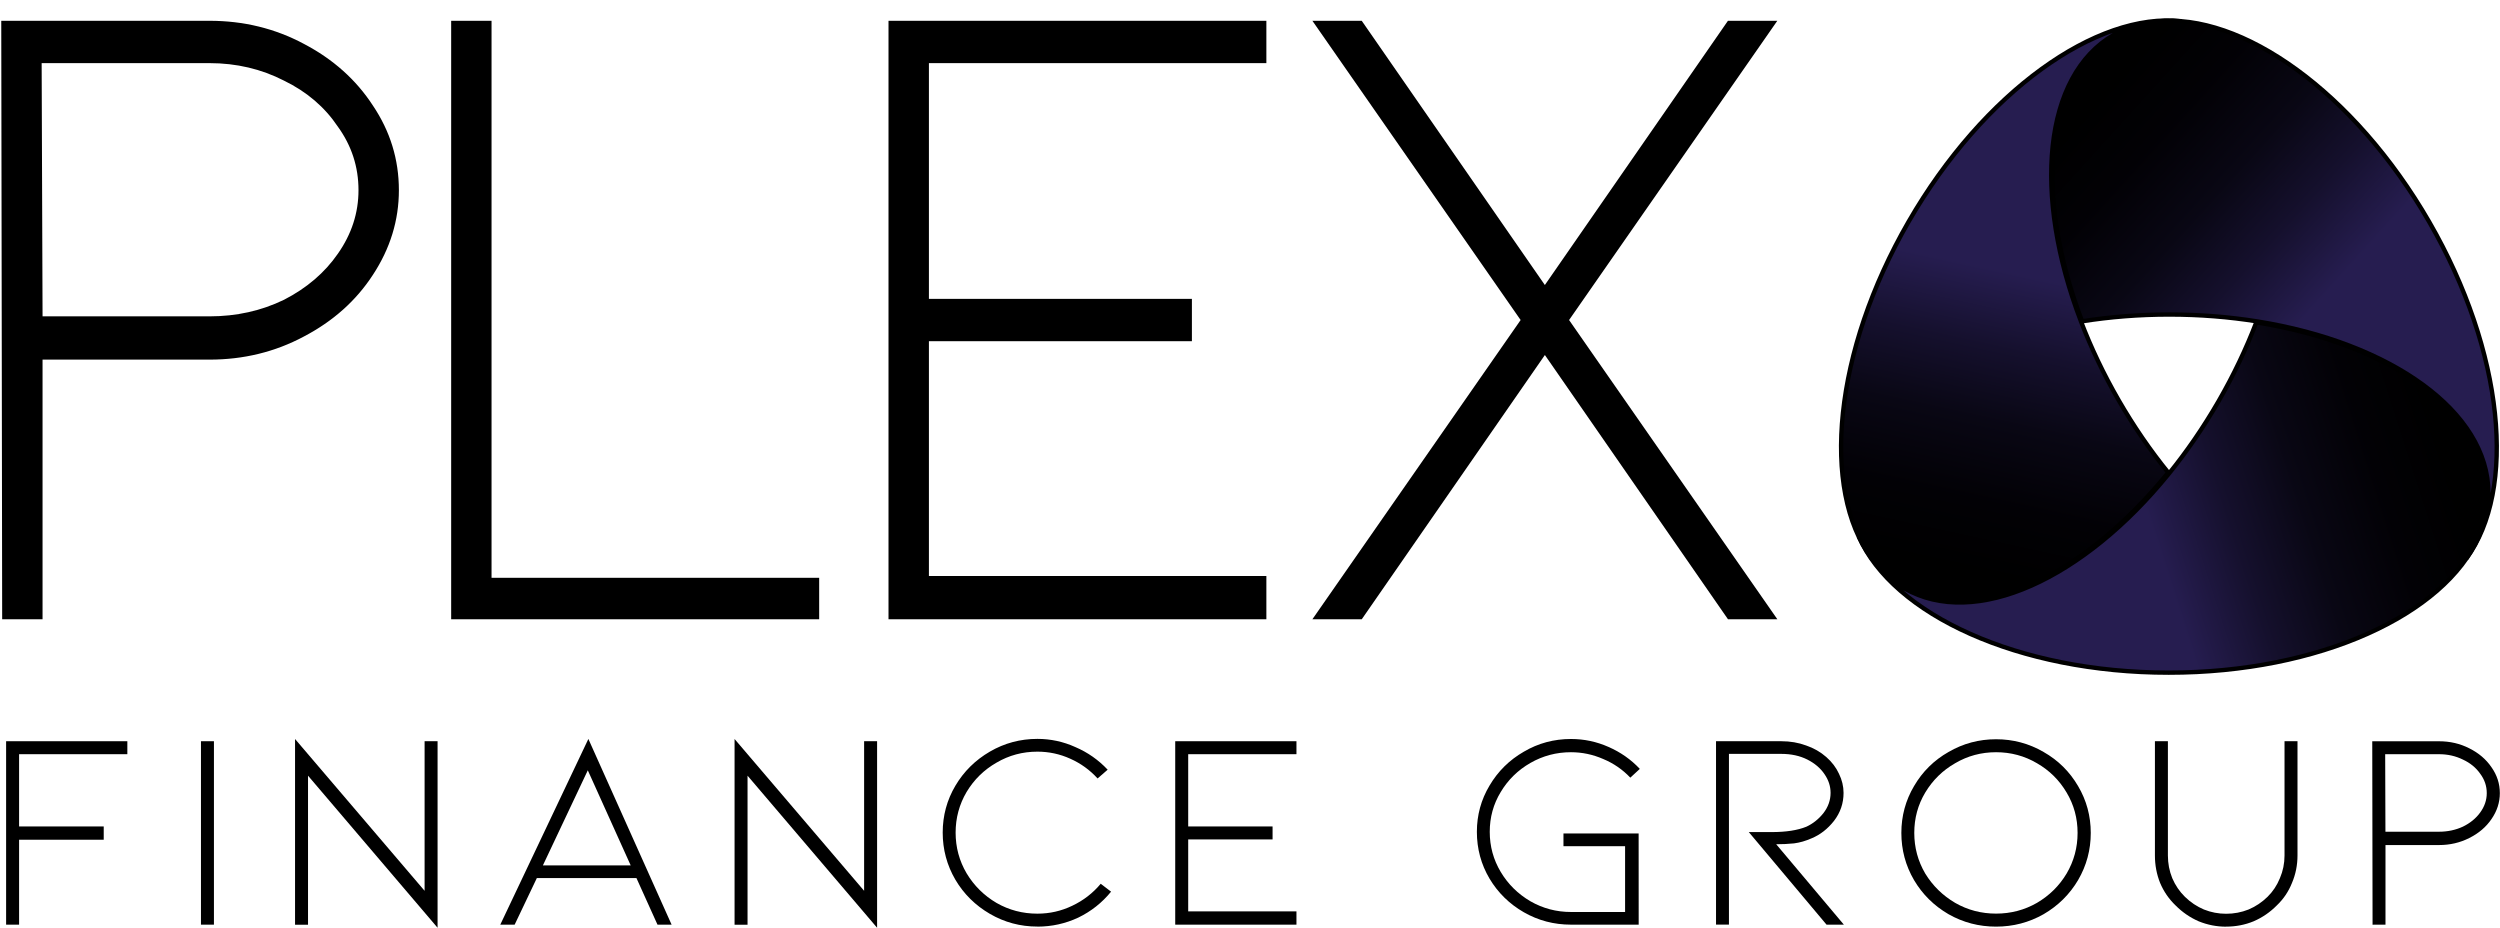 <?xml version="1.0" encoding="UTF-8" standalone="no"?>
<!-- Created with Inkscape (http://www.inkscape.org/) -->

<svg
   width="48.843mm"
   height="18.128mm"
   viewBox="0 0 48.843 18.128"
   version="1.1"
   id="svg2616"
   sodipodi:docname="logo_PLEX_finance_group_black_2025.svg"
   inkscape:version="1.2.2 (732a01da63, 2022-12-09)"
   xmlns:inkscape="http://www.inkscape.org/namespaces/inkscape"
   xmlns:sodipodi="http://sodipodi.sourceforge.net/DTD/sodipodi-0.dtd"
   xmlns:xlink="http://www.w3.org/1999/xlink"
   xmlns="http://www.w3.org/2000/svg"
   xmlns:svg="http://www.w3.org/2000/svg">
  <sodipodi:namedview
     id="namedview53"
     pagecolor="#505050"
     bordercolor="#eeeeee"
     borderopacity="1"
     inkscape:showpageshadow="0"
     inkscape:pageopacity="0"
     inkscape:pagecheckerboard="0"
     inkscape:deskcolor="#d1d1d1"
     inkscape:document-units="mm"
     showgrid="false"
     inkscape:zoom="2.8964014"
     inkscape:cx="26.239457"
     inkscape:cy="19.852221"
     inkscape:window-width="1920"
     inkscape:window-height="991"
     inkscape:window-x="-9"
     inkscape:window-y="-9"
     inkscape:window-maximized="1"
     inkscape:current-layer="layer1" />
  <defs
     id="defs2613">
    <radialGradient
       id="radialGradient22072-9-2"
       cx="9.71"
       cy="439.94"
       fx="9.71"
       fy="439.94"
       r="10.41"
       gradientUnits="userSpaceOnUse">
      <stop
         offset="0.194"
         stop-color="#261d50"
         id="stop22062-3-0" />
      <stop
         offset="0.383"
         stop-color="#15102d"
         id="stop22064-2-6" />
      <stop
         offset="0.561"
         stop-color="#090714"
         id="stop22066-7-5" />
      <stop
         offset="0.757"
         stop-color="#020105"
         id="stop22068-9-3" />
      <stop
         offset=".93"
         stop-color="#000"
         id="stop22070-1-0" />
    </radialGradient>
    <linearGradient
       xlink:href="#radialGradient22072-9-2-1"
       id="linearGradient1515"
       gradientUnits="userSpaceOnUse"
       x1="129"
       y1="301.601"
       x2="324.66"
       y2="238.881"
       gradientTransform="translate(55.8,1386.425)" />
    <radialGradient
       id="radialGradient22072-9-2-1"
       cx="9.71"
       cy="439.94"
       fx="9.71"
       fy="439.94"
       r="10.41"
       gradientUnits="userSpaceOnUse">
      <stop
         offset="0.194"
         stop-color="#261d50"
         id="stop22062-3-0-4" />
      <stop
         offset="0.383"
         stop-color="#15102d"
         id="stop22064-2-6-3" />
      <stop
         offset="0.561"
         stop-color="#090714"
         id="stop22066-7-5-7" />
      <stop
         offset="0.757"
         stop-color="#020105"
         id="stop22068-9-3-1" />
      <stop
         offset=".93"
         stop-color="#000"
         id="stop22070-1-0-0" />
    </radialGradient>
    <linearGradient
       xlink:href="#radialGradient22072-9-2-1"
       id="linearGradient1513"
       gradientUnits="userSpaceOnUse"
       gradientTransform="rotate(-120,592.513,853.195)"
       x1="129"
       y1="301.601"
       x2="324.66"
       y2="238.881" />
    <radialGradient
       id="radialGradient3088"
       cx="9.71"
       cy="439.94"
       fx="9.71"
       fy="439.94"
       r="10.41"
       gradientUnits="userSpaceOnUse">
      <stop
         offset="0.194"
         stop-color="#261d50"
         id="stop3078" />
      <stop
         offset="0.383"
         stop-color="#15102d"
         id="stop3080" />
      <stop
         offset="0.561"
         stop-color="#090714"
         id="stop3082" />
      <stop
         offset="0.757"
         stop-color="#020105"
         id="stop3084" />
      <stop
         offset=".93"
         stop-color="#000"
         id="stop3086" />
    </radialGradient>
    <linearGradient
       xlink:href="#radialGradient22072-9-2-1"
       id="linearGradient1511"
       gradientUnits="userSpaceOnUse"
       gradientTransform="rotate(120,-207.94,885.379)"
       x1="129"
       y1="301.601"
       x2="324.66"
       y2="238.881" />
    <radialGradient
       id="radialGradient3101"
       cx="9.71"
       cy="439.94"
       fx="9.71"
       fy="439.94"
       r="10.41"
       gradientUnits="userSpaceOnUse">
      <stop
         offset="0.194"
         stop-color="#261d50"
         id="stop3091" />
      <stop
         offset="0.383"
         stop-color="#15102d"
         id="stop3093" />
      <stop
         offset="0.561"
         stop-color="#090714"
         id="stop3095" />
      <stop
         offset="0.757"
         stop-color="#020105"
         id="stop3097" />
      <stop
         offset=".93"
         stop-color="#000"
         id="stop3099" />
    </radialGradient>
    <radialGradient
       id="radialGradient22072-9-2-4-9"
       cx="9.71"
       cy="439.94"
       fx="9.71"
       fy="439.94"
       r="10.41"
       gradientUnits="userSpaceOnUse">
      <stop
         offset="0.194"
         stop-color="#261d50"
         id="stop22062-3-0-3-1" />
      <stop
         offset="0.383"
         stop-color="#15102d"
         id="stop22064-2-6-0-1" />
      <stop
         offset="0.561"
         stop-color="#090714"
         id="stop22066-7-5-6-7" />
      <stop
         offset="0.757"
         stop-color="#020105"
         id="stop22068-9-3-8-0" />
      <stop
         offset=".93"
         stop-color="#000"
         id="stop22070-1-0-7-0" />
    </radialGradient>
    <radialGradient
       id="radialGradient1488"
       cx="9.71"
       cy="439.94"
       fx="9.71"
       fy="439.94"
       r="10.41"
       gradientUnits="userSpaceOnUse">
      <stop
         offset="0.194"
         stop-color="#261d50"
         id="stop1478" />
      <stop
         offset="0.383"
         stop-color="#15102d"
         id="stop1480" />
      <stop
         offset="0.561"
         stop-color="#090714"
         id="stop1482" />
      <stop
         offset="0.757"
         stop-color="#020105"
         id="stop1484" />
      <stop
         offset=".93"
         stop-color="#000"
         id="stop1486" />
    </radialGradient>
    <radialGradient
       id="radialGradient1501"
       cx="9.71"
       cy="439.94"
       fx="9.71"
       fy="439.94"
       r="10.41"
       gradientUnits="userSpaceOnUse">
      <stop
         offset="0.194"
         stop-color="#261d50"
         id="stop1491" />
      <stop
         offset="0.383"
         stop-color="#15102d"
         id="stop1493" />
      <stop
         offset="0.561"
         stop-color="#090714"
         id="stop1495" />
      <stop
         offset="0.757"
         stop-color="#020105"
         id="stop1497" />
      <stop
         offset=".93"
         stop-color="#000"
         id="stop1499" />
    </radialGradient>
  </defs>
  <g
     id="layer1"
     transform="translate(-4.119,-82.511)">
    <g
       aria-label="FINANCE GROUP"
       transform="matrix(1.01,0,0,0.99,-1.771,-1.966)"
       id="text390"
       style="font-size:5.569px;line-height:0.75;text-align:center;letter-spacing:0.428px;text-anchor:middle;fill:#000000;stroke-width:0.139">
      <path
         d="m 6.201,103.578 v -1.676 H 7.838 v -0.262 H 6.201 v -1.426 H 8.295 V 99.958 H 5.95 v 3.62 z"
         style="font-family:Kiona;-inkscape-font-specification:'Kiona, Normal';fill:#000000"
         id="path1279" />
      <path
         d="M 9.97,103.578 V 99.958 H 9.719 v 3.62 z"
         style="font-family:Kiona;-inkscape-font-specification:'Kiona, Normal';fill:#000000"
         id="path1281" />
      <path
         d="M 14.296,103.639 V 99.958 h -0.251 v 2.952 l -2.506,-2.996 v 3.665 h 0.251 v -2.941 z"
         style="font-family:Kiona;-inkscape-font-specification:'Kiona, Normal';fill:#000000"
         id="path1283" />
      <path
         d="m 16.216,102.659 -0.429,0.919 h -0.278 l 1.704,-3.665 1.61,3.665 h -0.273 l -0.407,-0.919 z m 0.986,-2.127 -0.869,1.877 h 1.699 z"
         style="font-family:Kiona;-inkscape-font-specification:'Kiona, Normal';fill:#000000"
         id="path1285" />
      <path
         d="M 22.798,103.639 V 99.958 h -0.251 v 2.952 l -2.506,-2.996 v 3.665 h 0.251 v -2.941 z"
         style="font-family:Kiona;-inkscape-font-specification:'Kiona, Normal';fill:#000000"
         id="path1287" />
      <path
         d="m 25.898,103.617 q 0.418,0 0.791,-0.178 0.373,-0.184 0.635,-0.512 l -0.2,-0.156 q -0.228,0.278 -0.551,0.434 -0.317,0.156 -0.674,0.156 -0.429,0 -0.791,-0.212 -0.362,-0.217 -0.579,-0.585 -0.212,-0.368 -0.212,-0.802 0,-0.434 0.212,-0.802 0.217,-0.368 0.579,-0.579 0.362,-0.217 0.791,-0.217 0.334,0 0.635,0.139 0.306,0.139 0.529,0.39 l 0.195,-0.173 q -0.267,-0.29 -0.624,-0.446 -0.351,-0.162 -0.735,-0.162 -0.496,0 -0.919,0.251 -0.423,0.251 -0.668,0.674 -0.245,0.423 -0.245,0.924 0,0.501 0.245,0.93 0.245,0.423 0.668,0.674 0.423,0.251 0.919,0.251 z"
         style="font-family:Kiona;-inkscape-font-specification:'Kiona, Normal';fill:#000000"
         id="path1289" />
      <path
         d="m 30.91,103.578 v -0.262 H 28.816 V 101.896 h 1.632 v -0.256 h -1.632 v -1.426 h 2.094 V 99.958 h -2.345 v 3.62 z"
         style="font-family:Kiona;-inkscape-font-specification:'Kiona, Normal';fill:#000000"
         id="path1291" />
      <path
         d="m 37.529,101.779 h -1.454 v 0.251 h 1.192 v 1.298 h -1.047 q -0.423,0 -0.785,-0.212 -0.362,-0.217 -0.574,-0.579 -0.212,-0.362 -0.212,-0.791 0,-0.429 0.212,-0.785 0.212,-0.362 0.574,-0.574 0.362,-0.212 0.785,-0.212 0.323,0 0.624,0.134 0.301,0.128 0.524,0.368 l 0.184,-0.173 q -0.256,-0.278 -0.607,-0.434 -0.345,-0.156 -0.724,-0.156 -0.496,0 -0.913,0.251 -0.418,0.245 -0.663,0.668 -0.245,0.418 -0.245,0.913 0,0.501 0.245,0.924 0.245,0.418 0.663,0.663 0.418,0.245 0.913,0.245 h 1.309 z"
         style="font-family:Kiona;-inkscape-font-specification:'Kiona, Normal';fill:#000000"
         id="path1293" />
      <path
         d="m 41.164,103.578 -1.504,-1.827 h 0.446 q 0.412,0 0.668,-0.106 0.189,-0.089 0.329,-0.267 0.139,-0.184 0.139,-0.401 0,-0.195 -0.117,-0.368 -0.117,-0.178 -0.334,-0.29 -0.217,-0.111 -0.501,-0.111 h -1.014 v 3.369 H 39.026 V 99.958 h 1.264 q 0.256,0 0.479,0.084 0.223,0.078 0.39,0.228 0.162,0.145 0.245,0.329 0.089,0.184 0.089,0.379 0,0.306 -0.184,0.551 -0.184,0.239 -0.434,0.345 -0.173,0.078 -0.34,0.1 -0.162,0.017 -0.345,0.017 l 1.309,1.587 z"
         style="font-family:Kiona;-inkscape-font-specification:'Kiona, Normal';fill:#000000"
         id="path1295" />
      <path
         d="m 44.443,103.617 q 0.496,0 0.919,-0.245 0.423,-0.251 0.668,-0.674 0.245,-0.429 0.245,-0.93 0,-0.501 -0.245,-0.924 -0.245,-0.429 -0.668,-0.674 -0.423,-0.251 -0.919,-0.251 -0.496,0 -0.919,0.251 -0.423,0.245 -0.668,0.674 -0.245,0.423 -0.245,0.924 0,0.501 0.245,0.93 0.245,0.423 0.668,0.674 0.423,0.245 0.919,0.245 z m 0,-3.442 q 0.429,0 0.791,0.217 0.362,0.212 0.574,0.579 0.212,0.362 0.212,0.796 0,0.434 -0.212,0.802 -0.212,0.362 -0.574,0.579 -0.362,0.212 -0.791,0.212 -0.429,0 -0.791,-0.212 -0.362,-0.217 -0.579,-0.579 -0.212,-0.368 -0.212,-0.802 0,-0.434 0.212,-0.796 0.217,-0.368 0.579,-0.579 0.362,-0.217 0.791,-0.217 z"
         style="font-family:Kiona;-inkscape-font-specification:'Kiona, Normal';fill:#000000"
         id="path1297" />
      <path
         d="m 48.892,103.617 q 0.284,0 0.535,-0.106 0.251,-0.111 0.446,-0.312 0.195,-0.189 0.295,-0.446 0.106,-0.256 0.106,-0.54 V 99.958 h -0.251 v 2.256 q 0,0.234 -0.089,0.446 -0.084,0.212 -0.239,0.368 -0.162,0.162 -0.368,0.251 -0.206,0.084 -0.434,0.084 -0.223,0 -0.429,-0.084 -0.206,-0.089 -0.368,-0.251 -0.156,-0.156 -0.245,-0.368 -0.084,-0.212 -0.084,-0.446 V 99.958 h -0.251 v 2.256 q 0,0.284 0.1,0.54 0.106,0.256 0.301,0.446 0.195,0.2 0.446,0.312 0.256,0.106 0.529,0.106 z"
         style="font-family:Kiona;-inkscape-font-specification:'Kiona, Normal';fill:#000000"
         id="path1299" />
      <path
         d="m 51.976,103.578 v -1.571 h 1.036 q 0.317,0 0.585,-0.139 0.273,-0.139 0.429,-0.373 0.162,-0.239 0.162,-0.512 0,-0.278 -0.162,-0.512 -0.156,-0.234 -0.429,-0.373 -0.267,-0.139 -0.585,-0.139 h -1.292 l 0.006,3.62 z m -0.006,-3.364 h 1.041 q 0.251,0 0.462,0.106 0.212,0.1 0.334,0.278 0.128,0.173 0.128,0.384 0,0.206 -0.128,0.384 -0.123,0.173 -0.334,0.278 -0.212,0.1 -0.462,0.1 h -1.036 z"
         style="font-family:Kiona;-inkscape-font-specification:'Kiona, Normal';fill:#000000"
         id="path1301" />
    </g>
    <g
       id="g448">
      <g
         id="g270"
         transform="translate(-1.5,-1.5)">
        <g
           id="g1520"
           transform="matrix(0.039,0,0,0.039,39.406,30.343)"
           style="stroke-width:2.185;stroke-dasharray:none">
          <path
             class="cls-1"
             d="m 379.96,1623.635 c 0,7.32 -1.57,14.44 -4.54,21.25 -0.01,0.01 -0.01,0.02 -0.01,0.02 -17.06,39.13 -80.11,68.17 -155.28,68.17 -75.17,0 -138.22,-29.04 -155.28,-68.17 5.22,11.25 12.82,20.16 22.83,25.94 35.4,20.43 89.75,-4.77 132.45,-57.39 8.91,-10.97 17.31,-23.13 24.92,-36.31 7.58,-13.13 13.89,-26.42 18.92,-39.55 66.95,10.67 115.99,45.15 115.99,86.04 z"
             id="path1505"
             style="fill:url(#linearGradient1515);fill-opacity:1;stroke:#000000;stroke-width:2.185;stroke-miterlimit:10;stroke-dasharray:none;stroke-opacity:1" />
          <path
             class="cls-1"
             d="m 193.231,1393.587 c 6.339,-3.66 13.29,-5.86 20.673,-6.693 0.014,0 0.022,-10e-4 0.022,-10e-4 42.418,-4.791 99.092,35.292 136.677,100.391 37.585,65.099 43.961,134.222 18.603,168.561 7.133,-10.146 11.049,-21.182 11.05,-32.741 -0.007,-40.872 -49.006,-75.341 -115.926,-86.01 -13.955,-2.231 -28.686,-3.426 -43.905,-3.426 -15.161,5e-4 -29.825,1.181 -43.711,3.39 -24.235,-63.315 -18.894,-123.025 16.518,-143.47 z"
             id="path1507"
             style="fill:url(#linearGradient1513);fill-opacity:1;stroke:#000000;stroke-width:2.185;stroke-miterlimit:10;stroke-dasharray:none;stroke-opacity:1" />
          <path
             class="cls-1"
             d="m 87.341,1670.276 c -6.339,-3.66 -11.72,-8.58 -16.133,-14.557 -0.004,-0.014 -0.012,-0.019 -0.012,-0.019 -25.358,-34.339 -18.982,-103.462 18.603,-168.561 37.585,-65.099 94.259,-105.182 136.677,-100.391 -12.353,-1.104 -23.869,1.022 -33.88,6.801 -35.393,20.442 -40.744,80.111 -16.524,143.4 5.045,13.201 11.376,26.556 18.985,39.736 7.581,13.129 15.935,25.239 24.791,36.16 -42.715,52.645 -97.096,77.875 -132.508,57.43 z"
             id="path1509"
             style="fill:url(#linearGradient1511);fill-opacity:1;stroke:#000000;stroke-width:2.185;stroke-miterlimit:10;stroke-dasharray:none;stroke-opacity:1" />
        </g>
        <g
           id="g5236-1"
           transform="matrix(0.274,0,0,0.274,-126.055,-61.578)"
           style="fill:#000000;fill-opacity:1;stroke:none">
          <path
             id="text2090-8-9-3-1"
             style="font-style:normal;font-variant:normal;font-weight:normal;font-stretch:normal;font-size:28.603px;line-height:0.75;font-family:Kiona;-inkscape-font-specification:'Kiona, Normal';font-variant-ligatures:normal;font-variant-caps:normal;font-variant-numeric:normal;font-variant-east-asian:normal;fill:#000000;fill-opacity:1;stroke:none;stroke-width:1.207"
             d="m 480.652,532.829 0.065,42.672 h 2.879 V 556.989 h 11.904 c 2.432,0 4.673,-0.549 6.721,-1.643 2.091,-1.094 3.733,-2.559 4.928,-4.398 1.237,-1.882 1.855,-3.896 1.855,-6.04 0,-2.188 -0.618,-4.2 -1.855,-6.038 -1.195,-1.838 -2.837,-3.305 -4.928,-4.4 -2.048,-1.094 -4.289,-1.641 -6.721,-1.641 z m 32.08,0 v 42.672 h 26.24 v -2.953 h -23.361 v -39.719 z m 31.184,0 v 42.672 h 26.943 v -3.085 h -24.062 v -16.741 h 18.752 v -3.019 h -18.752 v -16.807 h 24.062 v -3.019 z m 30.225,0 14.848,21.337 -14.848,21.335 h 3.52 l 13.057,-18.841 13.055,18.841 h 3.52 L 592.443,554.166 607.291,532.829 h -3.52 l -13.055,18.841 -13.057,-18.841 z m -90.609,3.019 h 11.969 c 1.92,0 3.691,0.417 5.312,1.248 1.621,0.788 2.901,1.881 3.84,3.282 0.981,1.357 1.471,2.867 1.471,4.53 0,1.619 -0.489,3.129 -1.471,4.53 -0.939,1.357 -2.219,2.452 -3.84,3.284 -1.621,0.788 -3.393,1.182 -5.312,1.182 h -11.904 z" />
        </g>
      </g>
    </g>
  </g>
</svg>
